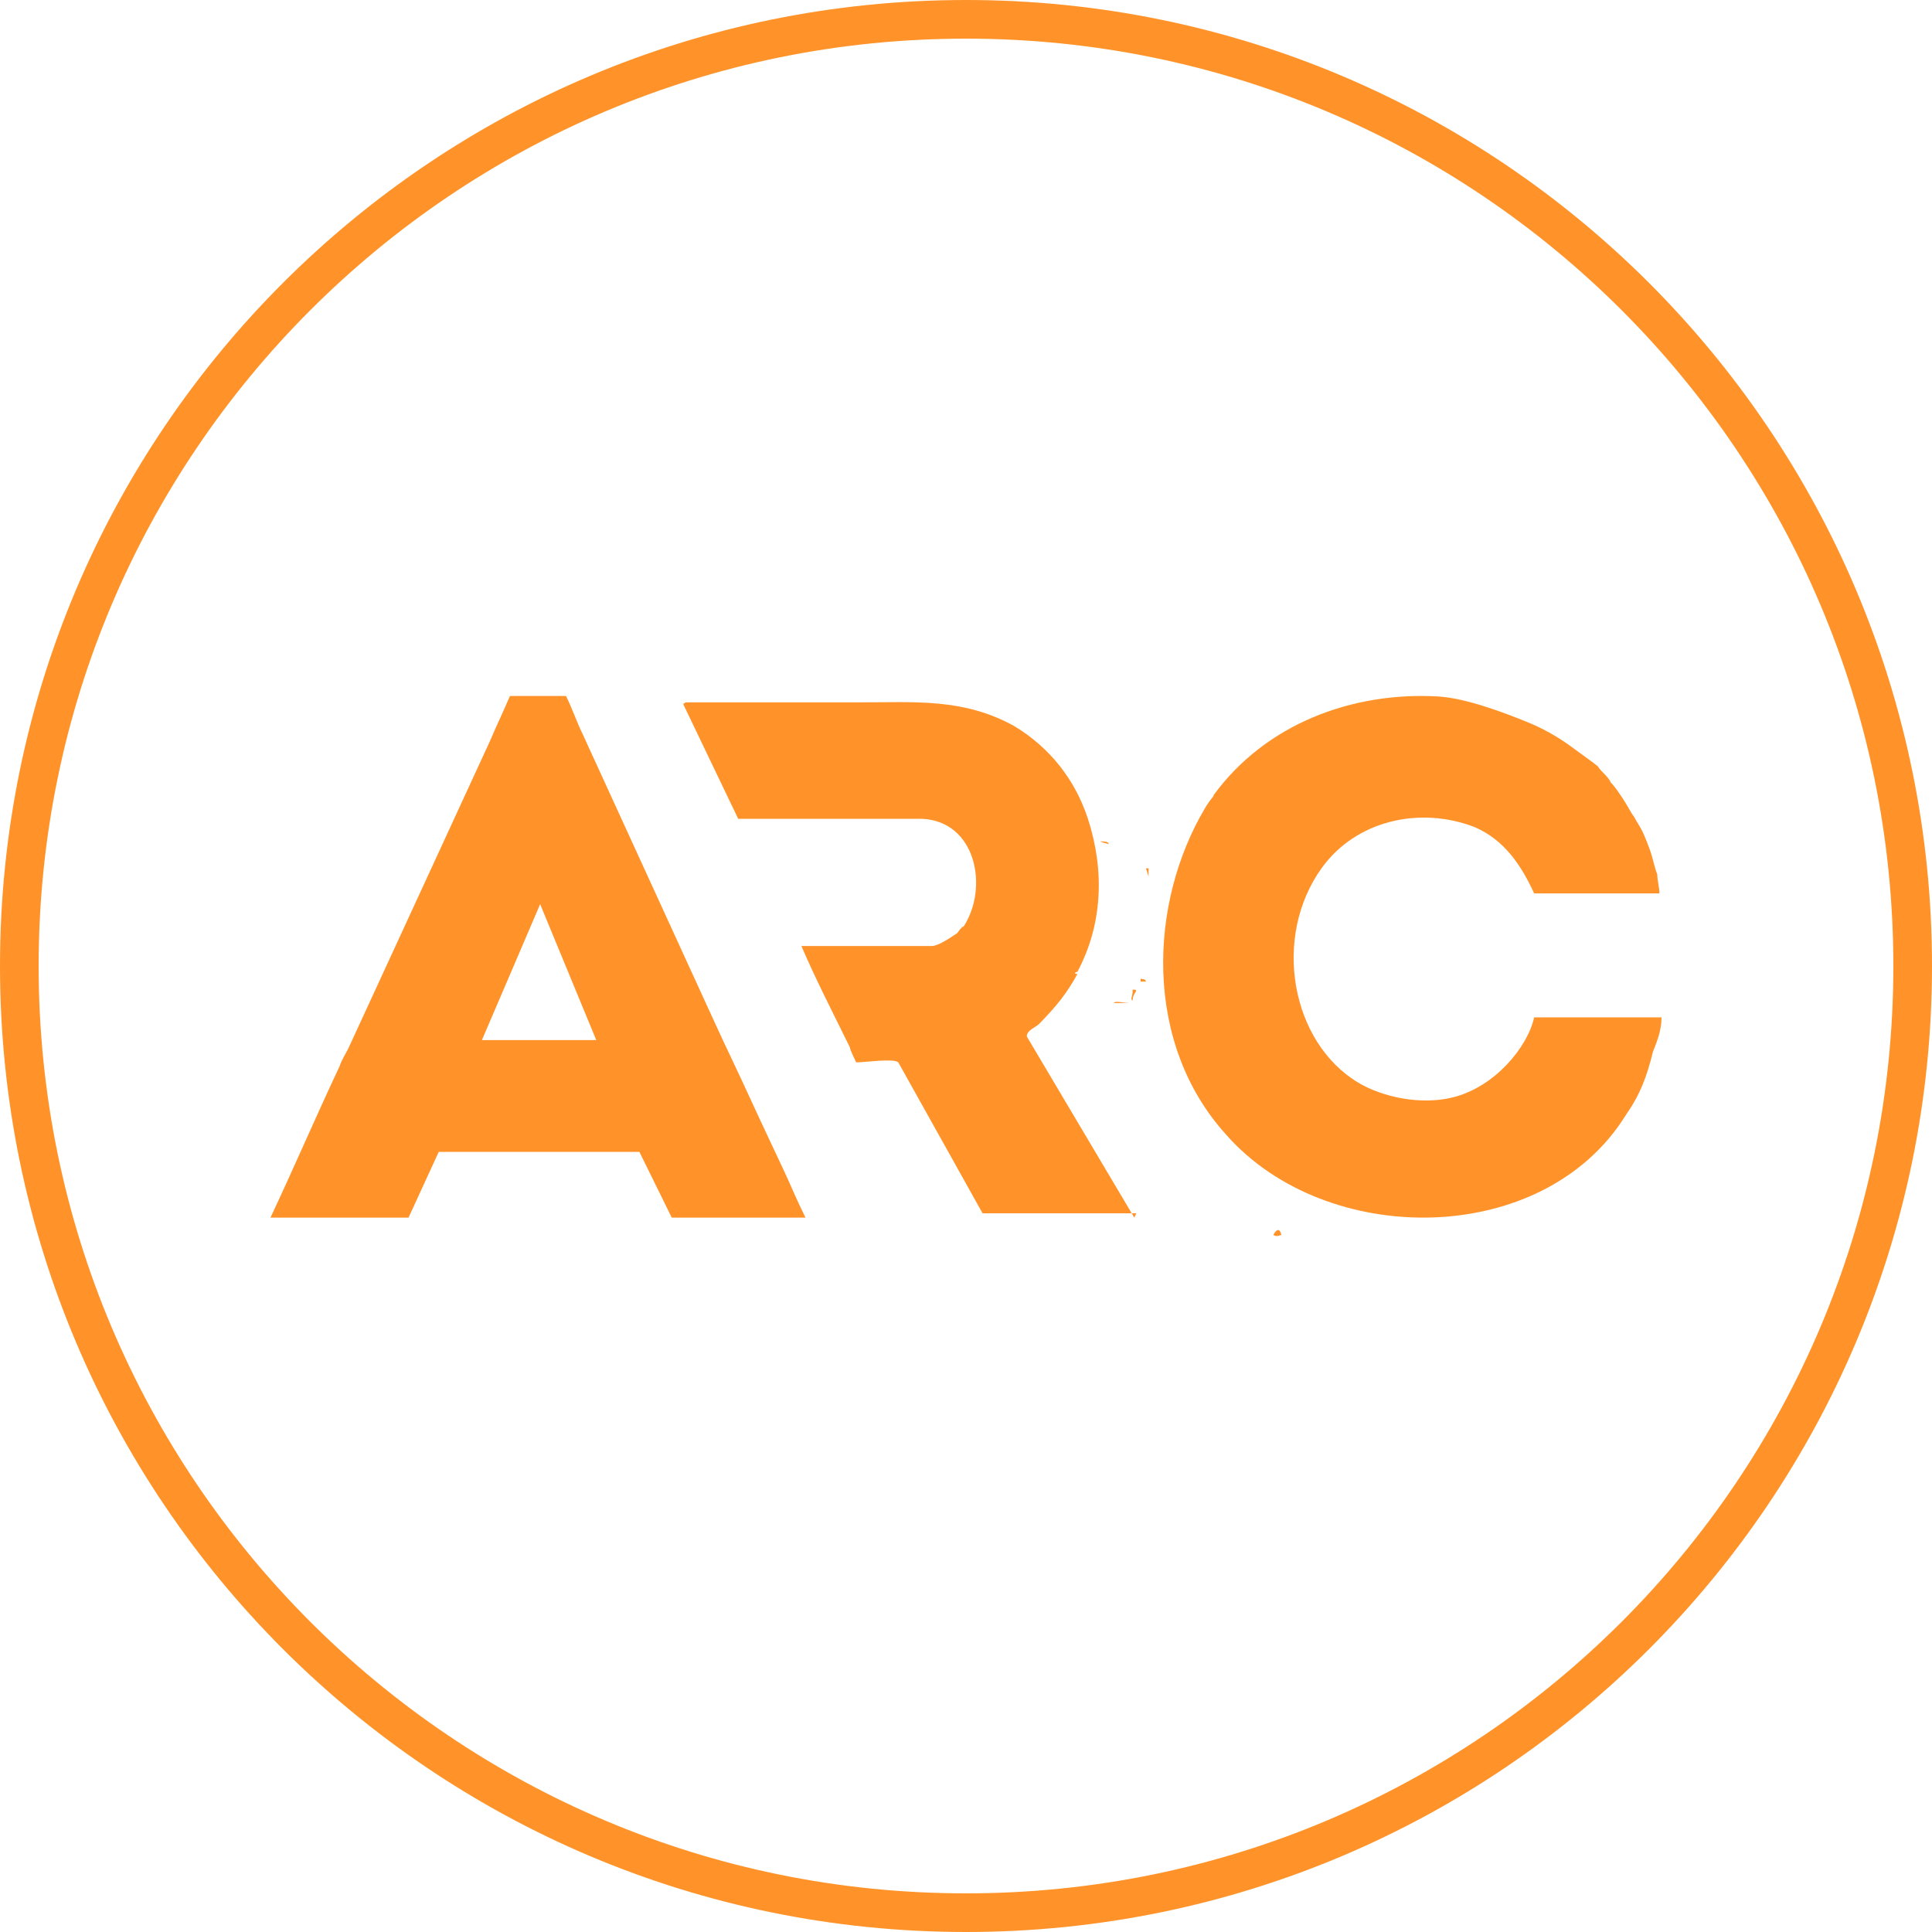 <svg width="50" height="50" viewBox="0 0 50 50" fill="none" xmlns="http://www.w3.org/2000/svg">
<g filter="url(#filter0_i_734_58)">
<path d="M0 25C0 11.193 11.193 0 25 0C38.807 0 50 11.193 50 25C50 38.807 38.807 50 25 50C11.193 50 0 38.807 0 25Z" fill="white"/>
<path d="M25 0.5C38.531 0.5 49.5 11.469 49.5 25C49.5 38.531 38.531 49.5 25 49.5C11.469 49.5 0.5 38.531 0.5 25C0.5 11.469 11.469 0.5 25 0.5Z" stroke="#FF9329"/>
<path d="M29.409 31.4H25.429L23.248 27.494C23.139 27.383 22.376 27.494 22.158 27.494C22.158 27.494 21.994 27.16 21.994 27.104C21.558 26.211 21.122 25.374 20.74 24.482H24.121C24.284 24.482 24.611 24.258 24.775 24.147C24.829 24.147 24.829 24.147 24.775 24.147C24.775 24.147 24.884 23.979 24.938 23.979C25.593 22.975 25.266 21.245 23.848 21.19H19.104L17.687 18.233C17.687 18.177 17.687 18.233 17.741 18.177C18.068 18.177 18.559 18.177 18.886 18.177C18.995 18.177 19.159 18.177 19.268 18.177C19.268 18.177 19.377 18.177 19.431 18.177C19.541 18.177 19.704 18.177 19.813 18.177C20.14 18.177 20.413 18.177 20.74 18.177C20.958 18.177 21.176 18.177 21.34 18.177C21.558 18.177 21.776 18.177 21.94 18.177C22.049 18.177 22.158 18.177 22.267 18.177C23.684 18.177 24.938 18.065 26.247 18.79C27.174 19.348 27.828 20.185 28.155 21.19C28.591 22.529 28.537 23.924 27.883 25.151C27.828 25.151 27.774 25.207 27.883 25.207C27.61 25.709 27.337 26.044 26.901 26.49C26.792 26.602 26.574 26.657 26.574 26.825L29.355 31.512L29.409 31.4Z" fill="#FF9329"/>
<path d="M20.312 30.348C20.025 29.728 19.738 29.137 19.45 28.505C19.115 27.768 18.78 27.087 18.445 26.35C17.329 23.911 16.212 21.472 15.095 19.033C14.928 18.692 14.816 18.352 14.649 18.012C14.593 18.012 13.365 18.012 13.253 18.012H13.197C13.03 18.409 12.862 18.749 12.695 19.146C11.466 21.812 10.238 24.478 9.01 27.144C8.954 27.257 8.842 27.427 8.787 27.598C8.172 28.902 7.614 30.207 7 31.512H10.573L11.355 29.81H16.547L17.385 31.512H20.846C20.615 31.046 20.49 30.733 20.312 30.348ZM12.472 26.917L13.979 23.4L15.431 26.917H12.416H12.472Z" fill="#FF9329"/>
<path d="M41.462 19.968C41.242 19.747 41.627 20.023 40.638 19.305C40.279 19.044 39.906 18.841 39.519 18.684C38.873 18.421 37.914 18.064 37.211 18.024C35.001 17.899 32.756 18.732 31.409 20.577C31.409 20.632 31.354 20.632 31.189 20.909C29.729 23.359 29.579 26.999 31.739 29.372C34.321 32.303 39.924 32.303 42.066 28.874C42.451 28.32 42.615 27.878 42.78 27.214C42.89 26.938 43 26.661 43 26.329H39.704C39.538 27.089 38.694 28.131 37.595 28.401C36.761 28.606 35.777 28.392 35.154 28.02C33.415 26.982 32.911 24.257 34.211 22.457C35.09 21.24 36.738 20.853 38.166 21.406C38.935 21.738 39.374 22.402 39.704 23.121H42.945C42.945 22.955 42.89 22.789 42.89 22.623C42.835 22.513 42.78 22.236 42.725 22.07C42.67 21.904 42.56 21.628 42.506 21.517C42.451 21.406 42.341 21.24 42.286 21.13C42.231 21.075 42.121 20.853 42.011 20.687C41.901 20.521 41.791 20.355 41.682 20.245C41.682 20.245 41.682 20.189 41.462 19.968Z" fill="#FF9329"/>
<path d="M33.3 26.866C33.3 26.866 33.3 26.866 33.3 26.936H33.163C33.163 26.866 33.231 26.797 33.369 26.866H33.3Z" fill="#FF9329"/>
<path d="M29.312 25.611C29.518 25.611 29.312 25.68 29.312 25.89C29.244 25.89 29.312 25.75 29.312 25.68V25.611Z" fill="#FF9329"/>
<path d="M29.519 25.332C29.519 25.332 29.656 25.332 29.656 25.402C29.519 25.402 29.519 25.402 29.519 25.402V25.332Z" fill="#FF9329"/>
<path d="M29.244 25.959H28.831C28.831 25.89 29.106 25.959 29.244 25.959Z" fill="#FF9329"/>
<path d="M33.162 31.957C33.162 31.957 33.025 32.027 32.956 31.957C32.956 31.957 33.093 31.678 33.162 31.957Z" fill="#FF9329"/>
<path d="M24.501 26.448C24.638 26.518 24.501 26.448 24.638 26.448C24.638 26.657 24.501 26.727 24.501 26.448Z" fill="#FF9329"/>
<path d="M25.738 29.307C25.738 29.307 25.738 29.098 25.738 29.028C25.738 29.028 25.807 29.447 25.738 29.307Z" fill="#FF9329"/>
<path d="M24.363 26.378C24.363 26.308 24.363 26.238 24.5 26.169C24.5 26.238 24.5 26.308 24.363 26.378Z" fill="#FF9329"/>
<path d="M29.725 22.472V22.682L29.656 22.472H29.725Z" fill="#FF9329"/>
<path d="M33.643 21.845C33.643 21.845 33.643 22.054 33.506 21.984C33.643 21.984 33.506 21.705 33.643 21.845Z" fill="#FF9329"/>
<path d="M25.326 27.773H25.188V27.703L25.326 27.634V27.773Z" fill="#FF9329"/>
<path d="M28.693 21.845C28.693 21.845 28.418 21.775 28.487 21.775C28.556 21.775 28.693 21.775 28.693 21.845Z" fill="#FF9329"/>
<path d="M28.213 30.493V30.563H28.006V30.423L28.213 30.493Z" fill="#FF9329"/>
<path d="M28.487 31.399H28.419C28.419 31.33 28.419 31.33 28.487 31.26V31.399Z" fill="#FF9329"/>
</g>
<defs>
<filter id="filter0_i_734_58" x="0" y="0" width="50" height="50" filterUnits="userSpaceOnUse" color-interpolation-filters="sRGB">
<feFlood flood-opacity="0" result="BackgroundImageFix"/>
<feBlend mode="normal" in="SourceGraphic" in2="BackgroundImageFix" result="shape"/>
<feColorMatrix in="SourceAlpha" type="matrix" values="0 0 0 0 0 0 0 0 0 0 0 0 0 0 0 0 0 0 127 0" result="hardAlpha"/>
<feOffset/>
<feGaussianBlur stdDeviation="12.5"/>
<feComposite in2="hardAlpha" operator="arithmetic" k2="-1" k3="1"/>
<feColorMatrix type="matrix" values="0 0 0 0 1 0 0 0 0 0.575 0 0 0 0 0.163 0 0 0 0.25 0"/>
<feBlend mode="normal" in2="shape" result="effect1_innerShadow_734_58"/>
</filter>
</defs>
</svg>
